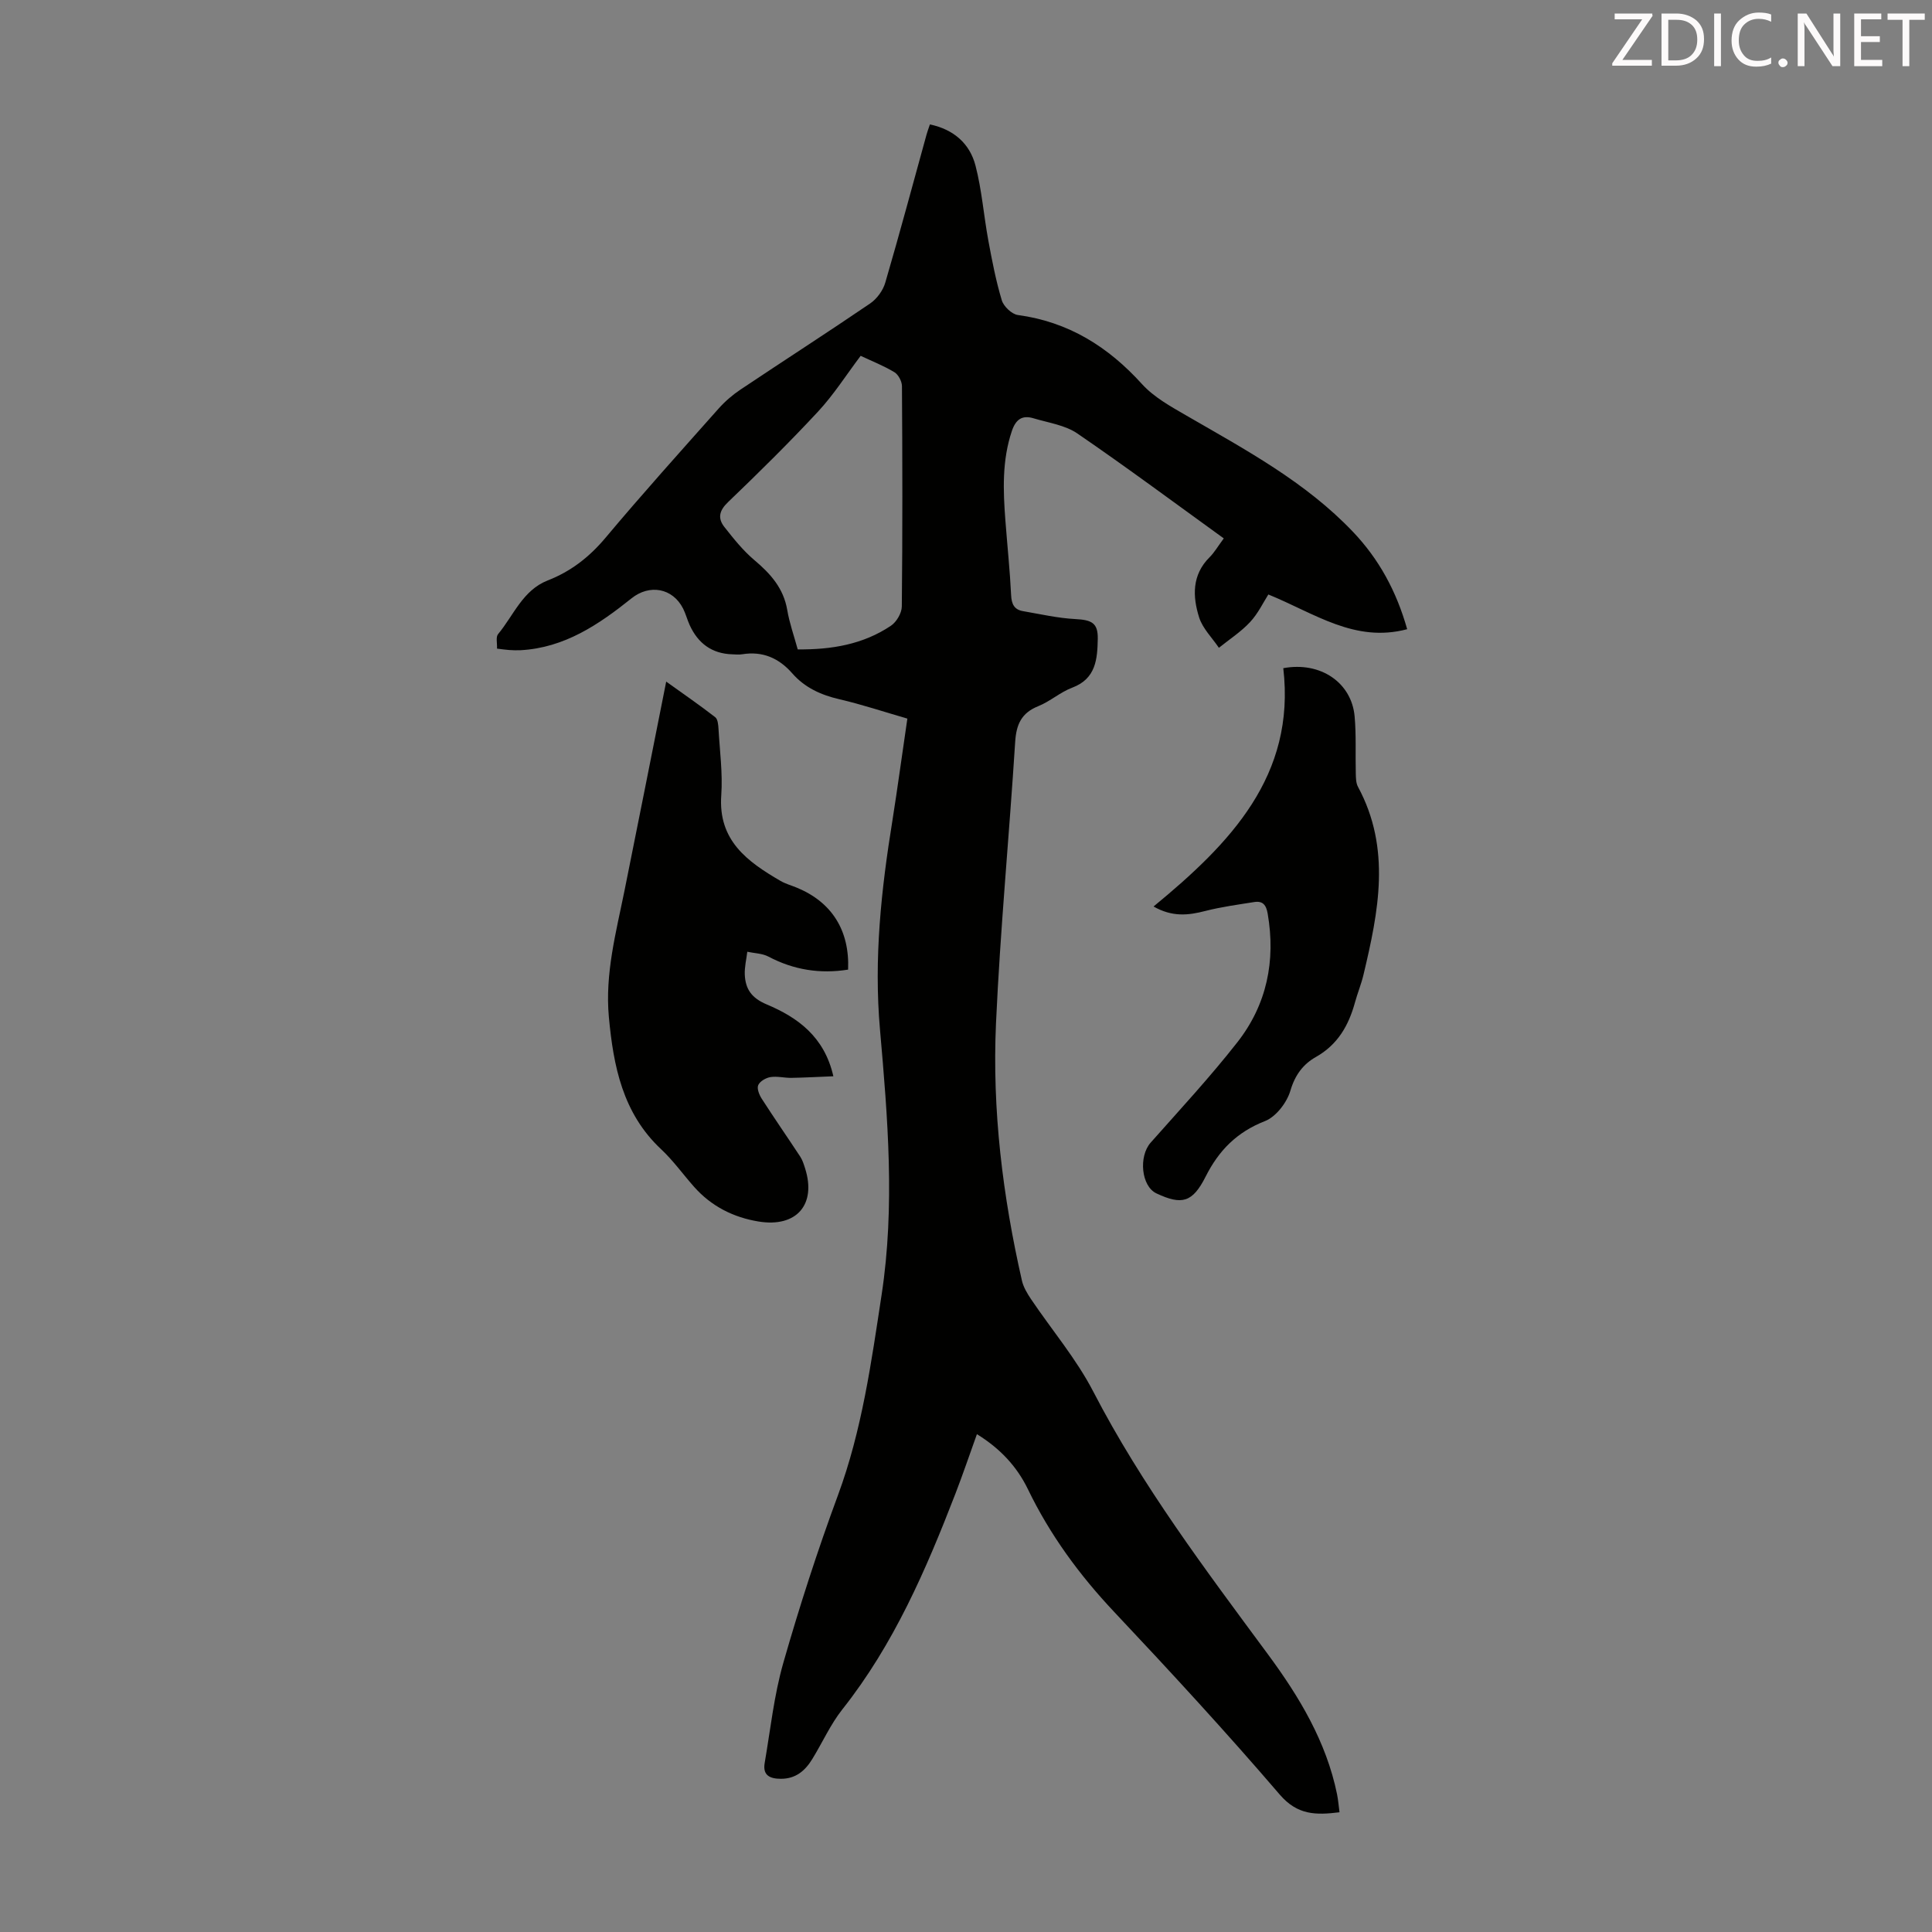 <svg enable-background="new 0 0 400 400" viewBox="0 0 400 400" xmlns="http://www.w3.org/2000/svg"><rect x="0" y="0" width="400" height="400" fill="#808080" stroke="none"/><path d="m187.86 148.78c-4.84-1.4-9.39-2.92-14.04-4-3.84-.89-7.19-2.4-9.79-5.37-2.78-3.17-6.14-4.64-10.38-3.95-.65.11-1.34.03-2.01.01-4.25-.12-7.12-2.27-8.85-6.05-.51-1.12-.81-2.33-1.36-3.42-2.18-4.29-6.98-5.09-10.68-2.12-6.77 5.42-13.88 10.25-22.98 10.74-.78.04-1.56.01-2.34-.04-.76-.05-1.52-.17-2.53-.29.06-1.11-.28-2.4.22-3 3.23-3.89 5.11-9.1 10.29-11.12 4.79-1.87 8.59-4.83 11.93-8.8 7.62-9.09 15.56-17.91 23.44-26.78 1.32-1.48 2.88-2.83 4.53-3.93 8.92-5.97 17.96-11.78 26.83-17.82 1.41-.96 2.68-2.7 3.15-4.33 2.98-10.19 5.72-20.44 8.55-30.68.17-.63.41-1.24.69-2.07 4.93 1.04 8.26 3.97 9.44 8.54 1.31 5.05 1.7 10.33 2.65 15.48.77 4.16 1.57 8.34 2.79 12.39.38 1.27 2.07 2.88 3.33 3.05 10.47 1.42 18.67 6.54 25.68 14.28 2.47 2.73 5.95 4.65 9.2 6.53 12.2 7.06 24.67 13.73 34.53 24.11 5.32 5.6 8.96 12.22 11.19 20.13-10.84 2.87-19.1-3.26-28.74-7.19-1.03 1.6-2.12 3.93-3.79 5.72-1.88 2.02-4.28 3.57-6.45 5.32-1.4-2.08-3.36-3.99-4.09-6.28-1.37-4.35-1.52-8.8 2.16-12.47 1.01-1 1.74-2.29 2.94-3.9-10.16-7.34-20.1-14.73-30.31-21.72-2.56-1.75-6.01-2.22-9.09-3.15-2.33-.7-3.66.22-4.47 2.62-2.06 6.11-1.82 12.34-1.34 18.6.39 5.13.93 10.25 1.18 15.39.09 1.87.65 3.01 2.46 3.32 3.6.62 7.2 1.45 10.83 1.64 3.39.18 4.71.79 4.65 4.1-.08 4.14-.35 8.25-5.28 10.1-2.48.93-4.58 2.85-7.05 3.84-3.49 1.4-4.54 3.79-4.77 7.41-1.23 19.42-3.09 38.82-3.97 58.25-.81 17.95 1.38 35.74 5.37 53.27.31 1.35 1.09 2.65 1.88 3.83 4.3 6.38 9.38 12.36 12.89 19.14 10.09 19.49 23.23 36.88 36.18 54.42 6.48 8.78 12.06 18.05 14.29 28.94.24 1.18.33 2.4.51 3.74-4.86.6-8.69.63-12.38-3.67-11.07-12.91-22.61-25.43-34.27-37.81-7.21-7.65-13.29-15.95-17.86-25.4-2.29-4.73-5.77-8.45-10.56-11.4-1.51 4.2-2.89 8.27-4.43 12.27-6.1 15.78-12.77 31.24-23.41 44.68-2.48 3.13-4.14 6.89-6.25 10.32-1.47 2.4-3.41 4.08-6.48 4.08-2.28 0-3.82-.7-3.37-3.28 1.19-6.92 1.93-13.98 3.85-20.7 3.35-11.7 7.1-23.31 11.32-34.73 4.97-13.46 6.9-27.47 9.04-41.51 2.8-18.35 1.26-36.68-.34-54.92-1.29-14.69.26-28.98 2.59-43.35 1.08-6.84 2-13.71 3.08-21.01zm-9.67-75.11c-2.98 3.95-5.57 8.04-8.81 11.53-6 6.46-12.3 12.67-18.66 18.77-1.84 1.76-2.15 3.34-.75 5.13 1.91 2.42 3.87 4.89 6.21 6.86 3.35 2.82 6.04 5.82 6.81 10.33.46 2.71 1.4 5.35 2.17 8.16 7 .07 13.54-1.03 19.3-4.9 1.16-.78 2.24-2.63 2.25-3.99.16-15.2.13-30.41.03-45.62-.01-.98-.73-2.37-1.55-2.87-2.17-1.32-4.58-2.26-7-3.4z" fill="#010100"/><path d="m175.59 200.75c-5.79.92-11.26.07-16.5-2.7-1.28-.67-2.9-.68-4.37-1-.19 1.58-.59 3.18-.52 4.75.14 2.97 1.39 4.83 4.53 6.15 6.38 2.69 11.94 6.64 13.81 14.88-3.07.12-5.88.28-8.69.33-1.45.02-2.93-.38-4.33-.16-.95.15-2.2.87-2.54 1.67-.31.72.22 2.03.75 2.84 2.59 4.03 5.32 7.96 7.95 11.96.48.73.75 1.62 1.02 2.47 2.35 7.46-1.79 12.25-9.66 10.96-5.19-.85-9.76-3.15-13.31-7.15-2.3-2.59-4.34-5.46-6.86-7.82-7.96-7.45-9.87-17.22-10.81-27.36-.83-8.95 1.49-17.54 3.24-26.19 2.87-14.21 5.68-28.44 8.63-43.26 3.57 2.56 6.93 4.87 10.15 7.37.54.42.63 1.59.68 2.43.26 4.58.89 9.19.57 13.73-.67 9.38 5.42 13.75 12.26 17.73 1.05.61 2.27.94 3.4 1.41 7.25 3 10.94 8.87 10.6 16.96z" fill="#010100"/><path d="m238.83 187.68c15.9-13.08 29.46-27.07 26.86-49.34 7.75-1.44 14.15 3.03 14.77 9.98.35 3.87.14 7.79.24 11.69.02.98.02 2.09.46 2.9 6.9 12.78 4.25 25.82 1.14 38.88-.46 1.95-1.24 3.82-1.77 5.76-1.31 4.78-3.57 8.74-8.11 11.3-2.6 1.47-4.3 3.71-5.25 6.94-.72 2.47-2.98 5.42-5.27 6.32-5.81 2.27-9.55 6.06-12.28 11.48-2.73 5.41-4.94 5.95-10.19 3.49-3.15-1.48-3.73-7.66-1.19-10.52 6.07-6.85 12.31-13.58 17.95-20.78 6.08-7.77 7.96-16.82 6.27-26.62-.31-1.82-1.03-2.68-2.79-2.4-3.4.54-6.82 1-10.14 1.85-3.49.9-6.8 1.29-10.7-.93z" fill="#010100"/><g fill="#fcfafa"><path d="m342.2 3.2-6.3 9.2h6.1v1.2h-8.2v-.5l6.2-9.1h-5.7v-1.2h7.8v.4z"/><path d="m344 13.7v-10.9h3.1c1.6 0 3 .5 4.1 1.4 1.1 1 1.6 2.2 1.6 3.9s-.5 3-1.6 4-2.5 1.5-4.2 1.5h-3zm1.4-9.6v8.4h1.6c1.4 0 2.5-.4 3.2-1.1.8-.8 1.2-1.8 1.2-3.2s-.4-2.4-1.2-3.1-1.8-1-3.1-1z"/><path d="m356.3 2.8v10.9h-1.4v-10.9z"/><path d="m366.6 13.2c-.8.4-1.8.6-3 .6-1.6 0-2.8-.5-3.7-1.5s-1.4-2.3-1.4-3.9c0-1.7.5-3.2 1.6-4.2s2.4-1.6 4-1.6c1 0 1.9.1 2.6.4v1.5c-.8-.4-1.6-.6-2.6-.6-1.2 0-2.2.4-3 1.2s-1.1 1.9-1.1 3.3c0 1.3.4 2.3 1.1 3.1s1.6 1.1 2.8 1.1c1.1 0 2-.2 2.8-.7v1.3z"/><path d="m368.2 13c0-.3.1-.5.3-.6.2-.2.4-.3.6-.3.3 0 .5.1.7.3s.3.4.3.6-.1.5-.3.6c-.2.2-.4.3-.7.3s-.5-.1-.6-.3c-.2-.2-.3-.4-.3-.6z"/><path d="m381.1 13.7h-1.7l-5.5-8.4c-.2-.2-.3-.5-.4-.7 0 .2.1.8.1 1.5v7.6h-1.4v-10.9h1.8l5.3 8.3c.3.4.4.6.4.8 0-.3-.1-.8-.1-1.6v-7.5h1.4v10.9z"/><path d="m389.7 13.7h-5.8v-10.9h5.6v1.2h-4.2v3.5h3.9v1.2h-3.9v3.7h4.4z"/><path d="m398.4 4.1h-3.1v9.6h-1.4v-9.6h-3.1v-1.3h7.7v1.3z"/></g></svg>